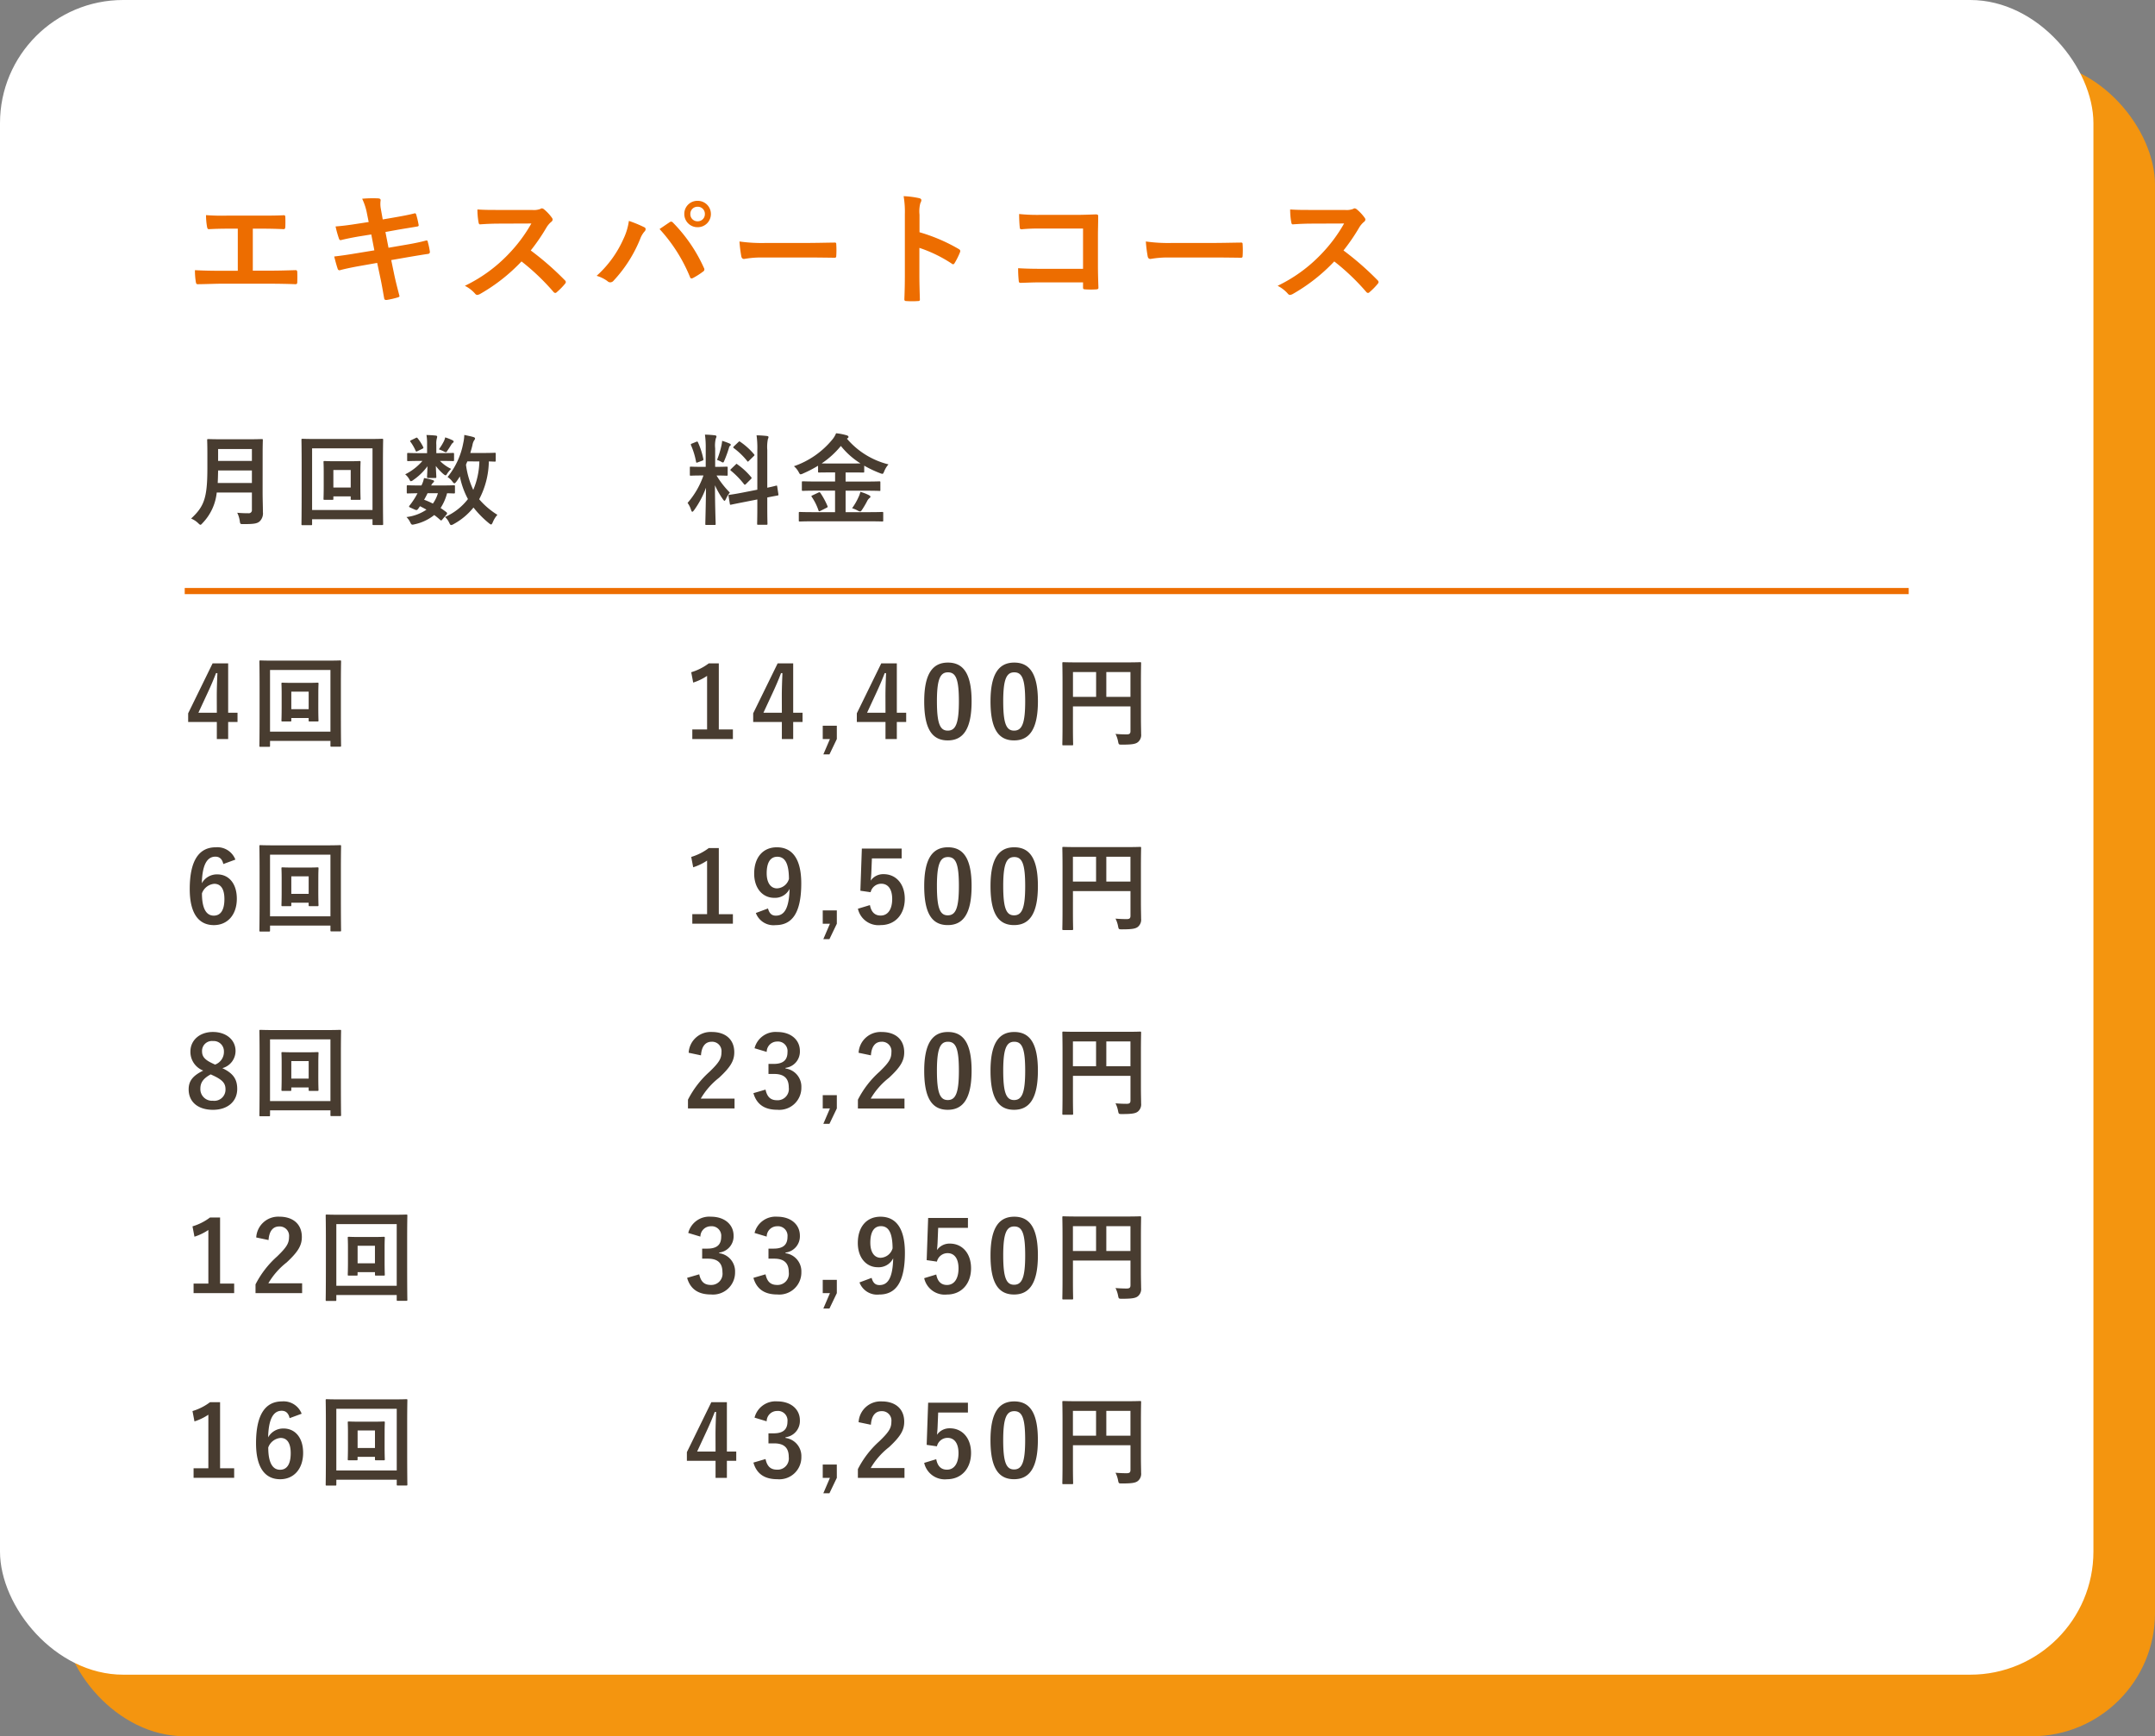 <svg xmlns="http://www.w3.org/2000/svg" width="350" height="282" viewBox="0 0 350 282">
  <rect x="0" y="0" width="350" height="282" fill="#808080" stroke="none"/>
  <g id="グループ_789" data-name="グループ 789" transform="translate(-910 -6097)">
    <rect id="長方形_562" data-name="長方形 562" width="340" height="272" rx="20" transform="translate(920 6107)" fill="#f4950f"/>
    <rect id="長方形_526" data-name="長方形 526" width="340" height="272" rx="20" transform="translate(910 6097)" fill="#fff"/>
    <path id="パス_686" data-name="パス 686" d="M-86.94-10.86h1.56c1.12,0,2.1.02,3.44.08.22,0,.26-.12.28-.38.02-.5.02-1.06,0-1.56,0-.22-.06-.34-.26-.32-1.18.06-2.28.06-3.5.06h-5.66a33.969,33.969,0,0,1-3.46-.08,11.088,11.088,0,0,0,.16,1.86c.06.3.1.44.34.42.82-.04,1.66-.08,3.1-.08h1.56v6.84H-92.1c-1.28,0-2.8-.02-4.24-.1a11.659,11.659,0,0,0,.14,1.88c.06.34.1.42.42.4,1.56-.02,2.86-.08,3.68-.08h8.04c1.3,0,3.08.04,4.04.08.24,0,.3-.1.3-.36.02-.52.02-1.08,0-1.6,0-.24-.1-.34-.32-.32-1.36.04-2.7.08-4.04.08h-2.86Zm18.82-1.08-1.82.28c-1.38.22-2.48.36-3.56.44a16.97,16.97,0,0,0,.56,2c.08.2.18.26.38.2.54-.14,1.88-.42,2.98-.6l1.88-.3.5,2.58-2.8.46c-1.44.24-2.5.4-3.72.54.16.64.36,1.4.56,1.98a.314.314,0,0,0,.46.22c.76-.2,1.88-.44,3.24-.68l2.72-.48.5,2.36c.28,1.28.5,2.68.64,3.42.02.16.14.26.4.24A13.6,13.6,0,0,0-63.38.3c.18-.06.28-.12.26-.22-.26-1-.6-2.28-.88-3.62l-.46-2.22,2.76-.48c1.42-.24,2.62-.44,3.22-.52a.316.316,0,0,0,.3-.34,11.22,11.22,0,0,0-.34-1.6c-.02-.2-.08-.28-.34-.22-.74.2-1.72.42-3.14.66l-2.9.5-.5-2.56,1.76-.32c1-.18,2.42-.4,3.34-.56.2-.02.3-.08.3-.22a13.782,13.782,0,0,0-.4-1.72c-.04-.14-.12-.22-.22-.22-1.04.28-2.44.52-3.58.72l-1.64.28-.3-1.68a4.352,4.352,0,0,1-.04-1.44c0-.2-.14-.28-.4-.3a18.815,18.815,0,0,0-2.6.06,9.657,9.657,0,0,1,.8,2.5Zm21.04-1.96c-1.3,0-2.3,0-3.38-.08a11.652,11.652,0,0,0,.18,2.08c.04.22.1.36.26.34,1.08-.08,2.12-.12,3.16-.12l5.16-.02a24.532,24.532,0,0,1-3.76,5.02,24.294,24.294,0,0,1-7.04,5.1,5.479,5.479,0,0,1,1.68,1.3.447.447,0,0,0,.34.18,1.266,1.266,0,0,0,.46-.16A28.774,28.774,0,0,0-43.3-5.54,36.406,36.406,0,0,1-38.1-.58a.411.411,0,0,0,.28.16.346.346,0,0,0,.24-.12A10.717,10.717,0,0,0-36.24-1.9a.5.5,0,0,0,.14-.3.455.455,0,0,0-.16-.28A47.024,47.024,0,0,0-41.8-7.32a31.561,31.561,0,0,0,2.56-3.74,3.663,3.663,0,0,1,.74-.88.552.552,0,0,0,.26-.4.533.533,0,0,0-.1-.26,7.291,7.291,0,0,0-1.3-1.4.661.661,0,0,0-.34-.16.333.333,0,0,0-.22.08,2.937,2.937,0,0,1-1.38.18ZM-31.1-3.2a5.549,5.549,0,0,1,1.76.86.673.673,0,0,0,.46.2.754.754,0,0,0,.56-.3,22.037,22.037,0,0,0,4.28-6.72,3.833,3.833,0,0,1,.7-1.22.593.593,0,0,0,.2-.4.344.344,0,0,0-.24-.32,19.769,19.769,0,0,0-2.48-1.02,10,10,0,0,1-.9,2.96A17.716,17.716,0,0,1-31.1-3.2Zm10.22-7.6a26.151,26.151,0,0,1,4.94,7.78c.08.26.22.3.48.18A12.092,12.092,0,0,0-13.8-3.9a.387.387,0,0,0,.2-.32.5.5,0,0,0-.08-.28,25.136,25.136,0,0,0-5.02-7.34A.408.408,0,0,0-19-12a.477.477,0,0,0-.28.12C-19.62-11.66-20.16-11.28-20.88-10.8Zm6.18-4.58a2.11,2.11,0,0,0-2.16,2.14A2.134,2.134,0,0,0-14.7-11.1a2.134,2.134,0,0,0,2.16-2.14A2.134,2.134,0,0,0-14.7-15.38Zm0,.96a1.146,1.146,0,0,1,1.18,1.18,1.146,1.146,0,0,1-1.18,1.18,1.146,1.146,0,0,1-1.18-1.18A1.146,1.146,0,0,1-14.7-14.42ZM3-6.18c1.48,0,2.96.02,4.46.04.28.02.36-.06.36-.3a14.741,14.741,0,0,0,0-1.88c0-.24-.06-.3-.36-.28-1.54.02-3.08.06-4.6.06H-3.58A25.694,25.694,0,0,1-7.9-8.78a21.707,21.707,0,0,0,.3,2.42c.06.3.22.42.46.42A15.993,15.993,0,0,1-4.2-6.18Zm18.34-6.96a5.208,5.208,0,0,1,.14-1.88,1.052,1.052,0,0,0,.16-.46c0-.16-.1-.28-.38-.34a14.763,14.763,0,0,0-2.5-.32,15.261,15.261,0,0,1,.2,2.96v9.84c0,1.28-.02,2.46-.08,3.94,0,.24.1.3.38.3a13.217,13.217,0,0,0,1.78,0c.28,0,.38-.06.36-.3-.04-1.44-.08-2.62-.08-3.92V-7.74a22.151,22.151,0,0,1,5.26,2.56.307.307,0,0,0,.22.1c.1,0,.18-.08.26-.22a11.755,11.755,0,0,0,.86-1.74c.1-.26,0-.4-.22-.52a28.211,28.211,0,0,0-6.36-2.72ZM47.9-4.34H41.04c-1.58,0-2.74-.04-3.68-.1a18.962,18.962,0,0,0,.1,2.08c.02.22.1.3.28.3.96-.02,2.02-.08,3.28-.08H47.9v.8c0,.3.06.32.38.34a12.922,12.922,0,0,0,1.76,0c.28-.02.36-.08.36-.28-.02-.56-.08-2.16-.08-3.62V-9.68c0-1.06.04-2.1.04-3.16.02-.26-.08-.34-.4-.34-1.06.04-2.12.08-3.16.08H40.86a28.612,28.612,0,0,1-3.34-.14c0,.66.04,1.6.1,2.14,0,.24.08.34.3.34a27.525,27.525,0,0,1,3-.12H47.9ZM69-6.18c1.48,0,2.96.02,4.46.04.28.02.36-.06.36-.3a14.741,14.741,0,0,0,0-1.88c0-.24-.06-.3-.36-.28-1.54.02-3.08.06-4.6.06H62.42a25.694,25.694,0,0,1-4.32-.24,21.706,21.706,0,0,0,.3,2.42c.06.3.22.42.46.42a15.993,15.993,0,0,1,2.94-.24ZM84.92-13.9c-1.3,0-2.3,0-3.38-.08a11.652,11.652,0,0,0,.18,2.08c.04.22.1.36.26.34,1.08-.08,2.12-.12,3.16-.12l5.16-.02a24.532,24.532,0,0,1-3.76,5.02,24.294,24.294,0,0,1-7.04,5.1,5.479,5.479,0,0,1,1.68,1.3.447.447,0,0,0,.34.18,1.266,1.266,0,0,0,.46-.16A28.774,28.774,0,0,0,88.7-5.54,36.405,36.405,0,0,1,93.9-.58a.411.411,0,0,0,.28.16.346.346,0,0,0,.24-.12A10.716,10.716,0,0,0,95.76-1.9a.5.5,0,0,0,.14-.3.455.455,0,0,0-.16-.28A47.024,47.024,0,0,0,90.2-7.32a31.56,31.56,0,0,0,2.56-3.74,3.663,3.663,0,0,1,.74-.88.552.552,0,0,0,.26-.4.533.533,0,0,0-.1-.26,7.291,7.291,0,0,0-1.3-1.4.661.661,0,0,0-.34-.16.333.333,0,0,0-.22.08,2.937,2.937,0,0,1-1.38.18Z" transform="translate(1038 6145)" fill="#ed6d00"/>
    <path id="パス_687" data-name="パス 687" d="M12.656-10.32c0-1.36.032-2.08.032-2.176,0-.176-.016-.192-.176-.192-.112,0-.624.032-2.112.032H5.952c-1.488,0-2.016-.032-2.128-.032-.16,0-.176.016-.176.192,0,.1.032.816.032,2.176v2.352C3.68-3.1,3.152-1.744,1.04.224A3.663,3.663,0,0,1,2.192.976c.176.176.272.256.368.256s.176-.1.336-.272A8.365,8.365,0,0,0,5.2-4h5.712v2.8a.5.5,0,0,1-.56.56A18.173,18.173,0,0,1,8.528-.72,4.426,4.426,0,0,1,8.944.624c.064.512.1.5.592.5,1.7,0,2.24-.08,2.656-.464A1.811,1.811,0,0,0,12.7-.832c0-.88-.048-2.1-.048-3.2ZM5.36-5.552c.032-.608.048-1.28.064-2.032h5.488v2.032Zm5.552-5.52v1.936H5.424v-1.936ZM28.528-7.424c0-.976.032-1.424.032-1.52,0-.16-.016-.176-.176-.176-.1,0-.5.032-1.728.032H24.464c-1.232,0-1.632-.032-1.744-.032-.16,0-.176.016-.176.176,0,.1.032.544.032,1.6v2.16c0,1.536-.032,2.08-.032,2.192,0,.16.016.176.176.176h1.248c.16,0,.176-.016.176-.176v-.384H26.96v.384c0,.16.016.176.192.176h1.232c.16,0,.176-.016.176-.176,0-.112-.032-.656-.032-2.192Zm-1.568-.24v2.848H24.144V-7.664Zm-6.272,8H30.5V1.1c0,.16.016.176.176.176h1.376c.16,0,.176-.016.176-.176,0-.1-.032-1.168-.032-6.112V-8.7c0-2.64.032-3.744.032-3.856,0-.16-.016-.176-.176-.176-.112,0-.64.032-2.144.032H21.28c-1.5,0-2.032-.032-2.144-.032-.16,0-.176.016-.176.176,0,.112.032,1.216.032,4.4v3.152c0,4.944-.032,6.016-.032,6.128,0,.16.016.176.176.176h1.376c.16,0,.176-.016.176-.176ZM30.5-11.184V-1.168H20.688V-11.184Zm20.016.9c0-.16-.016-.176-.176-.176-.1,0-.544.032-1.888.032H46.384c.128-.448.256-.88.352-1.3a2.117,2.117,0,0,1,.24-.7c.1-.144.176-.24.176-.352s-.08-.176-.288-.24c-.352-.112-1.008-.24-1.456-.336a6.894,6.894,0,0,1-.176,1.344,12.25,12.25,0,0,1-2.544,5.488,3.031,3.031,0,0,1,.784.736c.144.192.24.288.336.288.08,0,.16-.08.3-.256a8.107,8.107,0,0,0,.576-.864A13.239,13.239,0,0,0,46-2.944,9.523,9.523,0,0,1,42.272-.032a2.724,2.724,0,0,1,.688.944c.128.256.192.368.32.368a1.113,1.113,0,0,0,.4-.16A10.686,10.686,0,0,0,46.9-1.568,16.425,16.425,0,0,0,49.424.992c.16.128.256.192.336.192.1,0,.16-.112.272-.352a4.167,4.167,0,0,1,.752-1.216,12.718,12.718,0,0,1-2.96-2.528,13.589,13.589,0,0,0,1.568-6.144c.608.016.88.032.944.032.16,0,.176-.016.176-.176ZM47.856-9.056a12.593,12.593,0,0,1-.992,4.624,13.726,13.726,0,0,1-1.184-4.1l.224-.528ZM42.512-.416a.344.344,0,0,0,.1-.208A.3.3,0,0,0,42.5-.816c-.32-.24-.624-.464-.944-.672a8.3,8.3,0,0,0,1.056-2.4c.7.016,1.008.032,1.088.032.16,0,.192-.016.192-.176v-.976c0-.16-.016-.176-.192-.176-.1,0-.576.032-2,.032H40.032a1.443,1.443,0,0,1,.32-.464c.1-.08.144-.128.144-.224,0-.08-.064-.128-.192-.176a8.364,8.364,0,0,0-1.44-.336,4.478,4.478,0,0,1-.416,1.2h-.224c-1.568,0-1.92-.032-2-.032-.128,0-.16.016-.16.176v.976c0,.16.016.176.16.176.08,0,.512-.016,1.584-.032a10.6,10.6,0,0,1-.624,1.072,10.071,10.071,0,0,1-.672.928.465.465,0,0,0-.08.16c0,.064.08.112.256.192l.672.3c.352.16.416.064.608-.192l.24-.352c.368.176.72.368,1.056.56a7.372,7.372,0,0,1-3.248,1.2A2.872,2.872,0,0,1,36.608.8c.224.464.272.464.736.352a7.663,7.663,0,0,0,3.184-1.5,11.239,11.239,0,0,1,.976.8c.064.048.1.08.144.08s.112-.048.208-.176ZM41.12-3.888a5.473,5.473,0,0,1-.816,1.68,12.753,12.753,0,0,0-1.424-.624c.176-.288.368-.656.56-1.056ZM40.864-10.4v-1.36a3.359,3.359,0,0,1,.064-.96,2.787,2.787,0,0,0,.08-.352.208.208,0,0,0-.208-.176c-.544-.064-.96-.08-1.536-.1a7.714,7.714,0,0,1,.1,1.392V-10.4H38.272c-1.408,0-1.888-.032-1.984-.032-.144,0-.16.016-.16.192v.96c0,.16.016.176.16.176.1,0,.576-.032,1.984-.032h.336a8.946,8.946,0,0,1-2.8,2.176,2.732,2.732,0,0,1,.688.848c.1.176.144.272.24.272a.839.839,0,0,0,.4-.208,9.434,9.434,0,0,0,2.288-2.224c-.016.96-.064,1.52-.064,1.728,0,.16.016.176.176.176h1.152c.16,0,.176-.016.176-.176,0-.208-.048-.816-.08-1.776a8.39,8.39,0,0,0,1.152,1.248c.224.192.352.272.432.272s.128-.064.192-.16a3.812,3.812,0,0,1,.72-.88,6.361,6.361,0,0,1-1.824-1.3h.112c1.408,0,1.888.032,1.984.032.176,0,.192-.016.192-.176v-.96c0-.176-.016-.192-.192-.192-.1,0-.576.032-1.984.032Zm.416-.624c.224.08.48.192.72.3a1.2,1.2,0,0,0,.416.176c.1,0,.144-.08.256-.272.24-.336.464-.7.624-.96a1.018,1.018,0,0,1,.256-.3c.1-.08.128-.112.128-.224,0-.064-.08-.128-.192-.192A7.318,7.318,0,0,0,42.3-12.96a2.454,2.454,0,0,1-.224.656A8.785,8.785,0,0,1,41.28-11.024ZM36.768-12.5c-.192.1-.192.144-.08.288a7.684,7.684,0,0,1,.816,1.424c.064.16.128.16.3.064l.816-.4c.16-.08.176-.144.112-.272a7.727,7.727,0,0,0-.9-1.424c-.1-.128-.144-.128-.3-.048Z" transform="translate(940 6181)" fill="#483c30"/>
    <path id="パス_690" data-name="パス 690" d="M7.056-12.256H4.528L.56-4.144v1.408H5.216V.032h1.84V-2.736h1.52v-1.5H7.056ZM5.216-4.24H2.224l1.5-3.232c.5-1.072.96-2.144,1.36-3.2h.224c-.048,1.232-.1,2.448-.1,3.744ZM21.7-7.424c0-.976.032-1.424.032-1.52,0-.16-.016-.176-.176-.176-.1,0-.5.032-1.728.032H17.632C16.4-9.088,16-9.12,15.888-9.12c-.16,0-.176.016-.176.176,0,.1.032.544.032,1.6v2.16c0,1.536-.032,2.08-.032,2.192,0,.16.016.176.176.176h1.248c.16,0,.176-.016.176-.176v-.384h2.816v.384c0,.16.016.176.192.176h1.232c.16,0,.176-.016.176-.176,0-.112-.032-.656-.032-2.192Zm-1.568-.24v2.848H17.312V-7.664Zm-6.272,8h9.808V1.1c0,.16.016.176.176.176h1.376c.16,0,.176-.016.176-.176,0-.1-.032-1.168-.032-6.112V-8.7c0-2.64.032-3.744.032-3.856,0-.16-.016-.176-.176-.176-.112,0-.64.032-2.144.032H14.448c-1.5,0-2.032-.032-2.144-.032-.16,0-.176.016-.176.176,0,.112.032,1.216.032,4.4v3.152c0,4.944-.032,6.016-.032,6.128,0,.16.016.176.176.176H13.68c.16,0,.176-.016.176-.176Zm9.808-11.52V-1.168H13.856V-11.184Zm-15.44,30.8a3.134,3.134,0,0,0-3.184-2C2.448,17.616.816,19.568.816,24.4c0,4.128,1.568,5.856,3.92,5.856,2.192,0,3.728-1.648,3.728-4.288,0-2.464-1.3-3.952-3.184-3.952a2.8,2.8,0,0,0-2.5,1.44c.064-2.8.752-4.32,2.208-4.32.576,0,1.088.3,1.28,1.2ZM2.8,25.1a2.335,2.335,0,0,1,2-1.552c1.072,0,1.648.848,1.648,2.48,0,1.776-.608,2.688-1.728,2.688C3.568,28.72,2.8,27.68,2.8,25.1Zm18.9-2.528c0-.976.032-1.424.032-1.52,0-.16-.016-.176-.176-.176-.1,0-.5.032-1.728.032H17.632c-1.232,0-1.632-.032-1.744-.032-.16,0-.176.016-.176.176,0,.1.032.544.032,1.6v2.16c0,1.536-.032,2.08-.032,2.192,0,.16.016.176.176.176h1.248c.16,0,.176-.016.176-.176v-.384h2.816v.384c0,.16.016.176.192.176h1.232c.16,0,.176-.016.176-.176,0-.112-.032-.656-.032-2.192Zm-1.568-.24v2.848H17.312V22.336Zm-6.272,8h9.808V31.1c0,.16.016.176.176.176h1.376c.16,0,.176-.016.176-.176,0-.1-.032-1.168-.032-6.112V21.3c0-2.64.032-3.744.032-3.856,0-.16-.016-.176-.176-.176-.112,0-.64.032-2.144.032H14.448c-1.5,0-2.032-.032-2.144-.032-.16,0-.176.016-.176.176,0,.112.032,1.216.032,4.4v3.152c0,4.944-.032,6.016-.032,6.128,0,.16.016.176.176.176H13.68c.16,0,.176-.016.176-.176Zm9.808-11.52V28.832H13.856V18.816ZM6.112,53.488A2.892,2.892,0,0,0,8.256,50.7c0-1.808-1.52-3.088-3.68-3.088-2.192,0-3.648,1.392-3.648,3.152a3.243,3.243,0,0,0,2.08,3.12C1.376,54.688.64,55.52.64,56.928c0,2.064,1.536,3.328,3.952,3.328,2.384,0,3.936-1.36,3.936-3.392C8.528,55.28,7.872,54.32,6.112,53.488ZM4.48,52.7c-1.264-.592-1.664-1.12-1.664-1.952a1.606,1.606,0,0,1,1.76-1.664,1.664,1.664,0,0,1,1.792,1.7,2.191,2.191,0,0,1-1.44,2.128Zm.208,2.016c1.472.7,1.936,1.248,1.936,2.208a1.813,1.813,0,0,1-2.048,1.856A1.886,1.886,0,0,1,2.544,56.8c0-1.024.544-1.68,1.68-2.3ZM21.7,52.576c0-.976.032-1.424.032-1.52,0-.16-.016-.176-.176-.176-.1,0-.5.032-1.728.032H17.632c-1.232,0-1.632-.032-1.744-.032-.16,0-.176.016-.176.176,0,.1.032.544.032,1.6v2.16c0,1.536-.032,2.08-.032,2.192,0,.16.016.176.176.176h1.248c.16,0,.176-.016.176-.176v-.384h2.816v.384c0,.16.016.176.192.176h1.232c.16,0,.176-.016.176-.176,0-.112-.032-.656-.032-2.192Zm-1.568-.24v2.848H17.312V52.336Zm-6.272,8h9.808V61.1c0,.16.016.176.176.176h1.376c.16,0,.176-.016.176-.176,0-.1-.032-1.168-.032-6.112V51.3c0-2.64.032-3.744.032-3.856,0-.16-.016-.176-.176-.176-.112,0-.64.032-2.144.032H14.448c-1.5,0-2.032-.032-2.144-.032-.16,0-.176.016-.176.176,0,.112.032,1.216.032,4.4v3.152c0,4.944-.032,6.016-.032,6.128,0,.16.016.176.176.176H13.68c.16,0,.176-.016.176-.176Zm9.808-11.52V58.832H13.856V48.816ZM5.744,77.744H4.112a9.018,9.018,0,0,1-2.848,1.44l.32,1.68A8.972,8.972,0,0,0,3.84,79.776v8.7H1.44v1.552H8.032V88.48H5.744Zm7.872,3.664c.1-1.456.72-2.208,1.728-2.208a1.524,1.524,0,0,1,1.6,1.7c0,1.008-.352,1.648-1.952,3.184A15.451,15.451,0,0,0,11.5,88.608v1.424h7.568v-1.6H13.584A11.939,11.939,0,0,1,16.56,85.04c1.872-1.744,2.464-2.768,2.464-4.128,0-2.112-1.456-3.3-3.648-3.3a3.576,3.576,0,0,0-3.76,3.376Zm18.848,1.168c0-.976.032-1.424.032-1.52,0-.16-.016-.176-.176-.176-.1,0-.5.032-1.728.032H28.4c-1.232,0-1.632-.032-1.744-.032-.16,0-.176.016-.176.176,0,.1.032.544.032,1.6v2.16c0,1.536-.032,2.08-.032,2.192,0,.16.016.176.176.176H27.9c.16,0,.176-.016.176-.176v-.384H30.9v.384c0,.16.016.176.192.176H32.32c.16,0,.176-.016.176-.176,0-.112-.032-.656-.032-2.192Zm-1.568-.24v2.848H28.08V82.336Zm-6.272,8h9.808V91.1c0,.16.016.176.176.176h1.376c.16,0,.176-.016.176-.176,0-.1-.032-1.168-.032-6.112V81.3c0-2.64.032-3.744.032-3.856,0-.16-.016-.176-.176-.176-.112,0-.64.032-2.144.032H25.216c-1.5,0-2.032-.032-2.144-.032-.16,0-.176.016-.176.176,0,.112.032,1.216.032,4.4v3.152c0,4.944-.032,6.016-.032,6.128,0,.16.016.176.176.176h1.376c.16,0,.176-.016.176-.176Zm9.808-11.52V88.832H24.624V78.816ZM5.744,107.744H4.112a9.018,9.018,0,0,1-2.848,1.44l.32,1.68a8.972,8.972,0,0,0,2.256-1.088v8.7H1.44v1.552H8.032V118.48H5.744Zm13.248,1.872a3.134,3.134,0,0,0-3.184-2c-2.592,0-4.224,1.952-4.224,6.784,0,4.128,1.568,5.856,3.92,5.856,2.192,0,3.728-1.648,3.728-4.288,0-2.464-1.3-3.952-3.184-3.952a2.8,2.8,0,0,0-2.5,1.44c.064-2.8.752-4.32,2.208-4.32.576,0,1.088.3,1.28,1.2ZM13.568,115.1a2.335,2.335,0,0,1,2-1.552c1.072,0,1.648.848,1.648,2.48,0,1.776-.608,2.688-1.728,2.688C14.336,118.72,13.568,117.68,13.568,115.1Zm18.9-2.528c0-.976.032-1.424.032-1.52,0-.16-.016-.176-.176-.176-.1,0-.5.032-1.728.032H28.4c-1.232,0-1.632-.032-1.744-.032-.16,0-.176.016-.176.176,0,.1.032.544.032,1.6v2.16c0,1.536-.032,2.08-.032,2.192,0,.16.016.176.176.176H27.9c.16,0,.176-.016.176-.176v-.384H30.9v.384c0,.16.016.176.192.176H32.32c.16,0,.176-.016.176-.176,0-.112-.032-.656-.032-2.192Zm-1.568-.24v2.848H28.08v-2.848Zm-6.272,8h9.808v.768c0,.16.016.176.176.176h1.376c.16,0,.176-.016.176-.176,0-.1-.032-1.168-.032-6.112v-3.7c0-2.64.032-3.744.032-3.856,0-.16-.016-.176-.176-.176-.112,0-.64.032-2.144.032H25.216c-1.5,0-2.032-.032-2.144-.032-.16,0-.176.016-.176.176,0,.112.032,1.216.032,4.4v3.152c0,4.944-.032,6.016-.032,6.128,0,.16.016.176.176.176h1.376c.16,0,.176-.016.176-.176Zm9.808-11.52v10.016H24.624V108.816Z" transform="translate(940 6217)" fill="#483c30"/>
    <path id="パス_689" data-name="パス 689" d="M5.744-12.256H4.112a9.018,9.018,0,0,1-2.848,1.44l.32,1.68A8.973,8.973,0,0,0,3.84-10.224v8.7H1.44V.032H8.032V-1.52H5.744Zm12.08,0H15.3L11.328-4.144v1.408h4.656V.032h1.84V-2.736h1.52v-1.5h-1.52ZM15.984-4.24H12.992l1.5-3.232c.5-1.072.96-2.144,1.36-3.2h.224c-.048,1.232-.1,2.448-.1,3.744Zm8.928,2.112H22.624V.032h1.168l-1.072,2.5h.992l1.2-2.5Zm9.744-10.128H32.128L28.16-4.144v1.408h4.656V.032h1.84V-2.736h1.52v-1.5h-1.52ZM32.816-4.24H29.824l1.5-3.232c.5-1.072.96-2.144,1.36-3.2h.224c-.048,1.232-.1,2.448-.1,3.744ZM42.96-12.384c-2.464,0-3.856,1.776-3.856,6.3S40.416.256,42.928.256c2.5,0,3.872-1.84,3.872-6.368C46.8-10.624,45.424-12.384,42.96-12.384Zm0,1.584c1.28,0,1.776,1.1,1.776,4.7,0,3.584-.512,4.768-1.808,4.768-1.264,0-1.76-1.168-1.76-4.768C41.168-9.712,41.712-10.8,42.96-10.8Zm10.768-1.584c-2.464,0-3.856,1.776-3.856,6.3S51.184.256,53.7.256c2.5,0,3.872-1.84,3.872-6.368C57.568-10.624,56.192-12.384,53.728-12.384Zm0,1.584c1.28,0,1.776,1.1,1.776,4.7,0,3.584-.512,4.768-1.808,4.768-1.264,0-1.76-1.168-1.76-4.768C51.936-9.712,52.48-10.8,53.728-10.8ZM74.3-9.04c0-2.048.032-3.12.032-3.216,0-.176-.016-.192-.176-.192-.1,0-.64.032-2.16.032H63.888c-1.52,0-2.064-.032-2.176-.032-.16,0-.176.016-.176.192,0,.1.032,1.1.032,3.152v6.848c0,2.048-.032,3.024-.032,3.136,0,.16.016.176.176.176H63.1c.176,0,.192-.016.192-.176,0-.1-.032-.992-.032-2.736V-5.264h9.344v4c0,.4-.144.544-.624.544-.384,0-1.136-.016-1.808-.08A4.629,4.629,0,0,1,70.592.432c.1.5.112.512.624.512,1.7,0,2.224-.112,2.608-.416A1.511,1.511,0,0,0,74.336-.8c0-.544-.032-1.376-.032-2.768Zm-1.7-1.808v4.032h-3.92v-4.032ZM63.264-6.816v-4.032h3.76v4.032ZM5.744,17.744H4.112a9.018,9.018,0,0,1-2.848,1.44l.32,1.68A8.973,8.973,0,0,0,3.84,19.776v8.7H1.44v1.552H8.032V28.48H5.744ZM11.76,28.288a3.057,3.057,0,0,0,3.216,1.968c2.624,0,4.16-1.9,4.16-6.784,0-4.112-1.552-5.856-3.968-5.856-2.24,0-3.68,1.632-3.68,4.272,0,2.416,1.392,3.936,3.248,3.936a2.626,2.626,0,0,0,2.5-1.456c-.08,3.2-.864,4.352-2.224,4.352-.672,0-1.056-.352-1.28-1.168Zm5.376-5.536A2.116,2.116,0,0,1,15.2,24.288c-1.024,0-1.68-.9-1.68-2.448,0-1.664.544-2.688,1.728-2.688C16.56,19.152,17.12,20.368,17.136,22.752Zm7.776,5.12H22.624v2.16h1.168l-1.072,2.5h.992l1.2-2.5ZM35.44,17.824H28.976l-.24,6.848,1.664.24a1.774,1.774,0,0,1,1.728-1.376c1.12,0,1.776.9,1.776,2.48,0,1.7-.72,2.688-1.872,2.688-.9,0-1.52-.512-1.744-1.7l-1.952.592a3.423,3.423,0,0,0,3.712,2.656c2.3,0,3.9-1.7,3.9-4.272,0-2.416-1.424-4-3.44-4a2.475,2.475,0,0,0-2.1,1.056c.048-.352.08-.784.1-1.152l.1-2.464H35.44Zm7.52-.208c-2.464,0-3.856,1.776-3.856,6.3s1.312,6.336,3.824,6.336c2.5,0,3.872-1.84,3.872-6.368C46.8,19.376,45.424,17.616,42.96,17.616Zm0,1.584c1.28,0,1.776,1.1,1.776,4.7,0,3.584-.512,4.768-1.808,4.768-1.264,0-1.76-1.168-1.76-4.768C41.168,20.288,41.712,19.2,42.96,19.2Zm10.768-1.584c-2.464,0-3.856,1.776-3.856,6.3s1.312,6.336,3.824,6.336c2.5,0,3.872-1.84,3.872-6.368C57.568,19.376,56.192,17.616,53.728,17.616Zm0,1.584c1.28,0,1.776,1.1,1.776,4.7,0,3.584-.512,4.768-1.808,4.768-1.264,0-1.76-1.168-1.76-4.768C51.936,20.288,52.48,19.2,53.728,19.2ZM74.3,20.96c0-2.048.032-3.12.032-3.216,0-.176-.016-.192-.176-.192-.1,0-.64.032-2.16.032H63.888c-1.52,0-2.064-.032-2.176-.032-.16,0-.176.016-.176.192,0,.1.032,1.1.032,3.152v6.848c0,2.048-.032,3.024-.032,3.136,0,.16.016.176.176.176H63.1c.176,0,.192-.016.192-.176,0-.1-.032-.992-.032-2.736V24.736h9.344v4c0,.4-.144.544-.624.544-.384,0-1.136-.016-1.808-.08a4.629,4.629,0,0,1,.416,1.232c.1.5.112.512.624.512,1.7,0,2.224-.112,2.608-.416a1.511,1.511,0,0,0,.512-1.328c0-.544-.032-1.376-.032-2.768Zm-1.7-1.808v4.032h-3.92V19.152Zm-9.344,4.032V19.152h3.76v4.032ZM2.848,51.408c.1-1.456.72-2.208,1.728-2.208a1.524,1.524,0,0,1,1.6,1.7c0,1.008-.352,1.648-1.952,3.184A15.451,15.451,0,0,0,.736,58.608v1.424H8.3v-1.6H2.816A11.939,11.939,0,0,1,5.792,55.04c1.872-1.744,2.464-2.768,2.464-4.128,0-2.112-1.456-3.3-3.648-3.3a3.576,3.576,0,0,0-3.76,3.376Zm10.672-.56a1.692,1.692,0,0,1,1.7-1.68A1.549,1.549,0,0,1,16.9,50.88c0,1.232-.64,1.92-2.24,1.92h-.848v1.632h.928c1.712,0,2.368.816,2.368,2.208A1.822,1.822,0,0,1,15.232,58.7c-1.056,0-1.632-.5-1.9-1.728l-1.968.576c.544,1.888,1.872,2.7,3.888,2.7a3.58,3.58,0,0,0,3.9-3.632,2.971,2.971,0,0,0-2.576-3.072V53.44a2.654,2.654,0,0,0,2.336-2.752c0-1.776-1.44-3.072-3.664-3.072a3.519,3.519,0,0,0-3.7,2.64Zm11.392,7.024H22.624v2.16h1.168l-1.072,2.5h.992l1.2-2.5Zm5.536-6.464c.1-1.456.72-2.208,1.728-2.208a1.524,1.524,0,0,1,1.6,1.7c0,1.008-.352,1.648-1.952,3.184a15.451,15.451,0,0,0-3.488,4.528v1.424H35.9v-1.6H30.416a11.939,11.939,0,0,1,2.976-3.392c1.872-1.744,2.464-2.768,2.464-4.128,0-2.112-1.456-3.3-3.648-3.3a3.576,3.576,0,0,0-3.76,3.376ZM42.96,47.616c-2.464,0-3.856,1.776-3.856,6.3s1.312,6.336,3.824,6.336c2.5,0,3.872-1.84,3.872-6.368C46.8,49.376,45.424,47.616,42.96,47.616Zm0,1.584c1.28,0,1.776,1.1,1.776,4.7,0,3.584-.512,4.768-1.808,4.768-1.264,0-1.76-1.168-1.76-4.768C41.168,50.288,41.712,49.2,42.96,49.2Zm10.768-1.584c-2.464,0-3.856,1.776-3.856,6.3s1.312,6.336,3.824,6.336c2.5,0,3.872-1.84,3.872-6.368C57.568,49.376,56.192,47.616,53.728,47.616Zm0,1.584c1.28,0,1.776,1.1,1.776,4.7,0,3.584-.512,4.768-1.808,4.768-1.264,0-1.76-1.168-1.76-4.768C51.936,50.288,52.48,49.2,53.728,49.2ZM74.3,50.96c0-2.048.032-3.12.032-3.216,0-.176-.016-.192-.176-.192-.1,0-.64.032-2.16.032H63.888c-1.52,0-2.064-.032-2.176-.032-.16,0-.176.016-.176.192,0,.1.032,1.1.032,3.152v6.848c0,2.048-.032,3.024-.032,3.136,0,.16.016.176.176.176H63.1c.176,0,.192-.016.192-.176,0-.1-.032-.992-.032-2.736V54.736h9.344v4c0,.4-.144.544-.624.544-.384,0-1.136-.016-1.808-.08a4.629,4.629,0,0,1,.416,1.232c.1.5.112.512.624.512,1.7,0,2.224-.112,2.608-.416a1.511,1.511,0,0,0,.512-1.328c0-.544-.032-1.376-.032-2.768Zm-1.7-1.808v4.032h-3.92V49.152Zm-9.344,4.032V49.152h3.76v4.032ZM2.752,80.848a1.692,1.692,0,0,1,1.7-1.68,1.549,1.549,0,0,1,1.68,1.712c0,1.232-.64,1.92-2.24,1.92H3.04v1.632h.928c1.712,0,2.368.816,2.368,2.208A1.822,1.822,0,0,1,4.464,88.7c-1.056,0-1.632-.5-1.9-1.728l-1.968.576c.544,1.888,1.872,2.7,3.888,2.7a3.58,3.58,0,0,0,3.9-3.632,2.971,2.971,0,0,0-2.576-3.072V83.44a2.654,2.654,0,0,0,2.336-2.752c0-1.776-1.44-3.072-3.664-3.072a3.519,3.519,0,0,0-3.7,2.64Zm10.768,0a1.692,1.692,0,0,1,1.7-1.68A1.549,1.549,0,0,1,16.9,80.88c0,1.232-.64,1.92-2.24,1.92h-.848v1.632h.928c1.712,0,2.368.816,2.368,2.208A1.822,1.822,0,0,1,15.232,88.7c-1.056,0-1.632-.5-1.9-1.728l-1.968.576c.544,1.888,1.872,2.7,3.888,2.7a3.58,3.58,0,0,0,3.9-3.632,2.971,2.971,0,0,0-2.576-3.072V83.44a2.654,2.654,0,0,0,2.336-2.752c0-1.776-1.44-3.072-3.664-3.072a3.519,3.519,0,0,0-3.7,2.64Zm11.392,7.024H22.624v2.16h1.168l-1.072,2.5h.992l1.2-2.5Zm3.68.416a3.057,3.057,0,0,0,3.216,1.968c2.624,0,4.16-1.9,4.16-6.784,0-4.112-1.552-5.856-3.968-5.856-2.24,0-3.68,1.632-3.68,4.272,0,2.416,1.392,3.936,3.248,3.936a2.626,2.626,0,0,0,2.5-1.456c-.08,3.2-.864,4.352-2.224,4.352-.672,0-1.056-.352-1.28-1.168Zm5.376-5.536a2.116,2.116,0,0,1-1.936,1.536c-1.024,0-1.68-.9-1.68-2.448,0-1.664.544-2.688,1.728-2.688C33.392,79.152,33.952,80.368,33.968,82.752Zm12.24-4.928H39.744l-.24,6.848,1.664.24A1.774,1.774,0,0,1,42.9,83.536c1.12,0,1.776.9,1.776,2.48,0,1.7-.72,2.688-1.872,2.688-.9,0-1.52-.512-1.744-1.7L39.1,87.6a3.423,3.423,0,0,0,3.712,2.656c2.3,0,3.9-1.7,3.9-4.272,0-2.416-1.424-4-3.44-4a2.475,2.475,0,0,0-2.1,1.056c.048-.352.08-.784.1-1.152l.1-2.464h4.832Zm7.52-.208c-2.464,0-3.856,1.776-3.856,6.3s1.312,6.336,3.824,6.336c2.5,0,3.872-1.84,3.872-6.368C57.568,79.376,56.192,77.616,53.728,77.616Zm0,1.584c1.28,0,1.776,1.1,1.776,4.7,0,3.584-.512,4.768-1.808,4.768-1.264,0-1.76-1.168-1.76-4.768C51.936,80.288,52.48,79.2,53.728,79.2ZM74.3,80.96c0-2.048.032-3.12.032-3.216,0-.176-.016-.192-.176-.192-.1,0-.64.032-2.16.032H63.888c-1.52,0-2.064-.032-2.176-.032-.16,0-.176.016-.176.192,0,.1.032,1.1.032,3.152v6.848c0,2.048-.032,3.024-.032,3.136,0,.16.016.176.176.176H63.1c.176,0,.192-.016.192-.176,0-.1-.032-.992-.032-2.736V84.736h9.344v4c0,.4-.144.544-.624.544-.384,0-1.136-.016-1.808-.08a4.629,4.629,0,0,1,.416,1.232c.1.5.112.512.624.512,1.7,0,2.224-.112,2.608-.416a1.511,1.511,0,0,0,.512-1.328c0-.544-.032-1.376-.032-2.768Zm-1.7-1.808v4.032h-3.92V79.152Zm-9.344,4.032V79.152h3.76v4.032ZM7.056,107.744H4.528L.56,115.856v1.408H5.216v2.768h1.84v-2.768h1.52v-1.5H7.056Zm-1.84,8.016H2.224l1.5-3.232c.5-1.072.96-2.144,1.36-3.2h.224c-.048,1.232-.1,2.448-.1,3.744Zm8.3-4.912a1.692,1.692,0,0,1,1.7-1.68,1.549,1.549,0,0,1,1.68,1.712c0,1.232-.64,1.92-2.24,1.92h-.848v1.632h.928c1.712,0,2.368.816,2.368,2.208a1.822,1.822,0,0,1-1.872,2.064c-1.056,0-1.632-.5-1.9-1.728l-1.968.576c.544,1.888,1.872,2.7,3.888,2.7a3.58,3.58,0,0,0,3.9-3.632,2.971,2.971,0,0,0-2.576-3.072v-.112a2.654,2.654,0,0,0,2.336-2.752c0-1.776-1.44-3.072-3.664-3.072a3.519,3.519,0,0,0-3.7,2.64Zm11.392,7.024H22.624v2.16h1.168l-1.072,2.5h.992l1.2-2.5Zm5.536-6.464c.1-1.456.72-2.208,1.728-2.208a1.524,1.524,0,0,1,1.6,1.7c0,1.008-.352,1.648-1.952,3.184a15.451,15.451,0,0,0-3.488,4.528v1.424H35.9v-1.6H30.416a11.939,11.939,0,0,1,2.976-3.392c1.872-1.744,2.464-2.768,2.464-4.128,0-2.112-1.456-3.3-3.648-3.3a3.576,3.576,0,0,0-3.76,3.376Zm15.76-3.584H39.744l-.24,6.848,1.664.24a1.774,1.774,0,0,1,1.728-1.376c1.12,0,1.776.9,1.776,2.48,0,1.7-.72,2.688-1.872,2.688-.9,0-1.52-.512-1.744-1.7L39.1,117.6a3.423,3.423,0,0,0,3.712,2.656c2.3,0,3.9-1.7,3.9-4.272,0-2.416-1.424-4-3.44-4a2.475,2.475,0,0,0-2.1,1.056c.048-.352.08-.784.1-1.152l.1-2.464h4.832Zm7.52-.208c-2.464,0-3.856,1.776-3.856,6.3s1.312,6.336,3.824,6.336c2.5,0,3.872-1.84,3.872-6.368C57.568,109.376,56.192,107.616,53.728,107.616Zm0,1.584c1.28,0,1.776,1.1,1.776,4.7,0,3.584-.512,4.768-1.808,4.768-1.264,0-1.76-1.168-1.76-4.768C51.936,110.288,52.48,109.2,53.728,109.2ZM74.3,110.96c0-2.048.032-3.12.032-3.216,0-.176-.016-.192-.176-.192-.1,0-.64.032-2.16.032H63.888c-1.52,0-2.064-.032-2.176-.032-.16,0-.176.016-.176.192,0,.1.032,1.1.032,3.152v6.848c0,2.048-.032,3.024-.032,3.136,0,.16.016.176.176.176H63.1c.176,0,.192-.016.192-.176,0-.1-.032-.992-.032-2.736v-3.408h9.344v4c0,.4-.144.544-.624.544-.384,0-1.136-.016-1.808-.08a4.629,4.629,0,0,1,.416,1.232c.1.5.112.512.624.512,1.7,0,2.224-.112,2.608-.416a1.511,1.511,0,0,0,.512-1.328c0-.544-.032-1.376-.032-2.768Zm-1.7-1.808v4.032h-3.92v-4.032Zm-9.344,4.032v-4.032h3.76v4.032Z" transform="translate(1021 6217)" fill="#483c30"/>
    <path id="パス_688" data-name="パス 688" d="M3.616-8.176H2.96c-1.248,0-1.648-.032-1.744-.032-.16,0-.176.016-.176.176V-6.9c0,.144.016.16.176.16.1,0,.5-.032,1.744-.032h.288A13.447,13.447,0,0,1,.672-2.32a3.962,3.962,0,0,1,.576,1.168c.064.192.128.272.192.272.08,0,.16-.1.288-.256A15.06,15.06,0,0,0,3.664-4.784C3.632-1.792,3.552.848,3.552,1.088c0,.16.016.176.176.176H5.04c.176,0,.192-.016.192-.176,0-.24-.112-3.1-.112-6.272A13.4,13.4,0,0,0,6.416-2.9c.112.16.192.24.256.24s.128-.1.224-.288A4.879,4.879,0,0,1,7.536-4a14.262,14.262,0,0,1-2.16-2.768c1.152,0,1.536.032,1.632.032.16,0,.176-.016.176-.16V-8.032c0-.16-.016-.176-.176-.176-.1,0-.5.032-1.728.032H5.152v-3.008A4.651,4.651,0,0,1,5.264-12.8a.75.75,0,0,0,.1-.336c0-.064-.1-.144-.256-.16-.544-.064-1.024-.1-1.616-.112a14.927,14.927,0,0,1,.128,2.256ZM9.552-3.984c-1.392.272-1.92.32-2.08.352s-.176.032-.144.208L7.536-2.16c.016.144.048.16.208.128s.672-.144,2.064-.416L12-2.88V-1.7C12,.08,11.968.96,11.968,1.056c0,.16.016.176.176.176h1.328c.16,0,.176-.016.176-.176,0-.08-.032-.992-.032-2.768V-3.2c1.1-.224,1.536-.288,1.648-.32.176-.032.176-.048.16-.192L15.232-4.96c-.032-.176-.032-.192-.176-.16s-.512.144-1.44.336v-6.128a6.572,6.572,0,0,1,.1-1.776.9.9,0,0,0,.1-.32c0-.1-.1-.16-.24-.176-.56-.064-1.088-.1-1.7-.112A15.133,15.133,0,0,1,12-10.864v6.4ZM7.744-7.84c-.08.08-.128.128-.128.176,0,.032.048.064.112.128A13.681,13.681,0,0,1,9.84-5.36c.112.128.144.128.32-.032l.784-.784c.16-.16.16-.192.048-.336A11.461,11.461,0,0,0,8.784-8.56c-.08-.064-.112-.1-.16-.1-.032,0-.064.032-.144.112Zm.464-3.68c-.16.144-.144.224-.032.3a11.56,11.56,0,0,1,2.176,2.1c.1.144.128.128.3-.048l.768-.752c.144-.128.144-.192.048-.3a11.285,11.285,0,0,0-2.256-2.032c-.144-.1-.16-.064-.3.064ZM5.456-9.3a4.4,4.4,0,0,1,.64.272.8.8,0,0,0,.32.144c.1,0,.144-.1.24-.336a19.929,19.929,0,0,0,.736-2.032.567.567,0,0,1,.192-.352.161.161,0,0,0,.1-.16c0-.08-.048-.128-.176-.192A11.186,11.186,0,0,0,6.288-12.4a5.943,5.943,0,0,1-.1.688A14.982,14.982,0,0,1,5.456-9.3ZM1.408-11.968c-.208.08-.24.112-.176.288a12.065,12.065,0,0,1,.816,2.672c.032.176.048.192.288.1l.688-.256c.208-.08.24-.128.208-.288a12.786,12.786,0,0,0-.864-2.688c-.08-.16-.1-.176-.288-.1ZM30.208.672C31.68.672,32.176.7,32.272.7c.16,0,.176-.016.176-.16V-.672c0-.16-.016-.176-.176-.176-.1,0-.592.032-2.064.032H26.336V-4.3h3.328c1.52,0,2.048.032,2.144.032.176,0,.176.048.176-.176v-1.2c0-.16-.016-.176-.176-.176-.1,0-.624.032-2.144.032H26.336V-7.264H27.2c1.392,0,1.872.016,1.984.016.16,0,.176-.016.176-.16v-.96a17.967,17.967,0,0,0,2.56,1.216,1.485,1.485,0,0,0,.384.112c.128,0,.176-.112.3-.4A3.95,3.95,0,0,1,33.3-8.576a12.957,12.957,0,0,1-6.752-4.176.335.335,0,0,0,.1-.064c.128-.1.16-.144.16-.224,0-.112-.128-.208-.288-.256a9.457,9.457,0,0,0-1.728-.336,3.886,3.886,0,0,1-.64,1.056,13.933,13.933,0,0,1-6.208,4.3,3.168,3.168,0,0,1,.768.944c.144.272.208.368.32.368a1.052,1.052,0,0,0,.384-.128,19.583,19.583,0,0,0,2.448-1.264v.944c0,.144.016.16.176.16.1,0,.576-.016,1.968-.016h.624v1.472H21.568c-1.52,0-2.048-.032-2.144-.032-.176,0-.192.016-.192.176v1.2c0,.16.016.176.192.176.1,0,.624-.032,2.144-.032h3.056V-.816H20.976c-1.456,0-1.952-.032-2.048-.032-.176,0-.192.016-.192.176V.544c0,.144.016.16.192.16.1,0,.592-.032,2.048-.032ZM24-8.72c-.768,0-1.248,0-1.552-.016a14.066,14.066,0,0,0,3.12-2.832,12.57,12.57,0,0,0,3.184,2.832c-.3.016-.784.016-1.552.016Zm3.392,7.264a4.92,4.92,0,0,1,.944.4,1.1,1.1,0,0,0,.368.128c.08,0,.144-.064.256-.208a13.927,13.927,0,0,0,.848-1.424,1.585,1.585,0,0,1,.368-.512c.112-.08.192-.128.192-.256,0-.1-.1-.176-.288-.272a6.982,6.982,0,0,0-1.344-.512,4.133,4.133,0,0,1-.3.848A10.044,10.044,0,0,1,27.392-1.456Zm-6.416-2.1c-.208.1-.24.128-.128.272a9.042,9.042,0,0,1,1.088,2.192c.064.16.08.16.32.064l.992-.5c.192-.1.208-.128.144-.288A12.663,12.663,0,0,0,22.256-3.92c-.112-.16-.16-.16-.368-.064Z" transform="translate(1021 6181)" fill="#483c30"/>
    <path id="線_8" data-name="線 8" d="M280,.5H0v-1H280Z" transform="translate(940 6193)" fill="#ed6d00"/>
  </g>
</svg>
